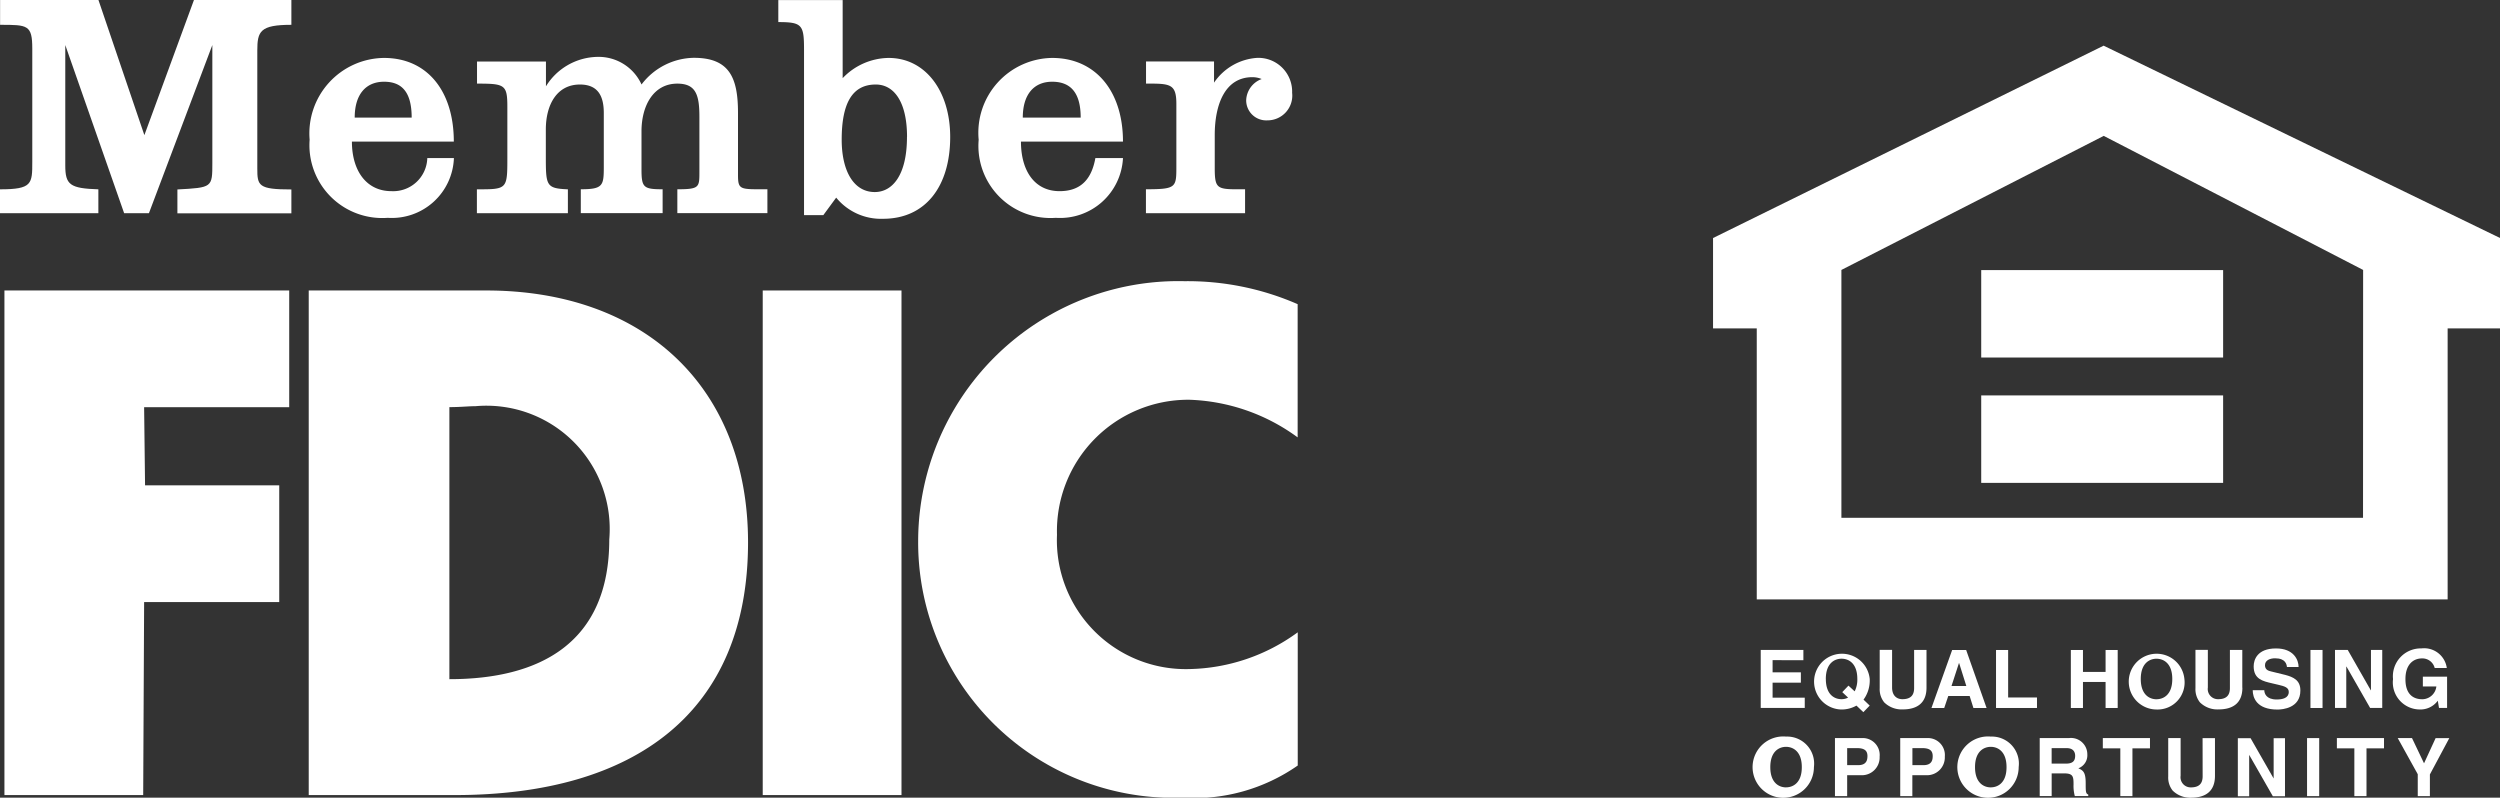 <svg xmlns="http://www.w3.org/2000/svg" width="80.694" height="25.747" viewBox="0 0 80.694 25.747"><rect x="0" y="0" width="80.694" height="25.747" fill="#333333" stroke="none"/><defs><style>.a,.b{fill:#fff;}.a{fill-rule:evenodd;}</style></defs><g transform="translate(0)"><path class="a" d="M4580.416,4659.376h5.725c5.162,0,8.455,3.174,8.455,8.129,0,5.487-3.65,8.158-9.463,8.158h-4.717v-16.287Zm5.37,3.735c-.208,0-.474.03-.83.03v8.781c2.908,0,5.161-1.157,5.161-4.51a3.98,3.98,0,0,0-4.331-4.3Z" transform="translate(-4570.451 -4650)"/><path class="a" d="M4611.907,4664.125v-4.3a8.874,8.874,0,0,0-3.649-.742,8.4,8.4,0,0,0-8.6,8.395,8.243,8.243,0,0,0,8.515,8.277,5.842,5.842,0,0,0,3.737-1.039v-4.3a6.114,6.114,0,0,1-3.5,1.187,4.161,4.161,0,0,1-4.271-4.332,4.239,4.239,0,0,1,4.271-4.361,6.247,6.247,0,0,1,3.5,1.217Z" transform="translate(-4570.022 -4650.007)"/><path class="a" d="M4570.668,4656.315v.771h3.175v-.771c-.92-.03-1.068-.148-1.068-.772v-3.885l1.9,5.428h.8l2.047-5.428v3.8c0,.8,0,.8-1.128.861v.771h3.679v-.771c-1.068,0-1.1-.119-1.1-.682v-3.8c0-.623.089-.832,1.1-.832v-.8h-3.145l-1.6,4.361-1.482-4.361h-3.175v.8c.891,0,1.039,0,1.039.772v3.648c0,.712,0,.89-1.039.89Z" transform="translate(-4570.668 -4650.204)"/><path class="a" d="M4585.726,4656.275v.771h2.937v-.771c-.712-.03-.712-.119-.712-1.1v-.83c0-.8.356-1.453,1.1-1.453.593,0,.771.385.771.919v1.751c0,.593-.029.711-.742.711v.771h2.641v-.771c-.623,0-.682-.059-.682-.652v-1.216c0-.831.386-1.542,1.157-1.542.593,0,.712.355.712,1.067v1.78c0,.5,0,.563-.712.563v.771h2.907v-.771c-.89,0-.949.03-.949-.475v-1.988c0-1.127-.267-1.78-1.423-1.78a2.158,2.158,0,0,0-1.691.861,1.521,1.521,0,0,0-1.424-.891,1.993,1.993,0,0,0-1.661.95v-.8h-2.225v.713c.89,0,.979.03.979.741v1.632c0,1.039,0,1.039-.979,1.039Z" transform="translate(-4570.333 -4650.164)"/><path class="a" d="M4570.808,4659.376v16.287h4.479l.03-6.23h4.361v-3.768h-4.331l-.03-2.522H4580v-3.767Z" transform="translate(-4570.665 -4650)"/><path class="a" d="M4595.244,4650.206h2.076v2.521a2.082,2.082,0,0,1,1.483-.653c1.187,0,1.988,1.068,1.988,2.551,0,1.6-.8,2.641-2.167,2.641a1.869,1.869,0,0,1-1.513-.683l-.415.565h-.623v-5.341c0-.8-.06-.89-.83-.89v-.711Zm4.154,4.417c0-1.126-.417-1.691-1.009-1.691-.771,0-1.1.624-1.1,1.781,0,1.008.386,1.69,1.068,1.69.563,0,1.039-.535,1.039-1.781Z" transform="translate(-4570.121 -4650.204)"/><path class="a" d="M4606.85,4656.274v.771h3.2v-.771c-.89,0-.979.03-.979-.682v-1.068c0-.979.327-1.869,1.215-1.869a.79.79,0,0,1,.3.06.759.759,0,0,0-.5.682.647.647,0,0,0,.683.652.8.8,0,0,0,.8-.89,1.09,1.09,0,0,0-1.127-1.127,1.825,1.825,0,0,0-1.394.8v-.683h-2.195v.713c.771,0,.979,0,.979.652v2.017c0,.683,0,.742-.979.742Z" transform="translate(-4569.862 -4650.164)"/><path class="a" d="M4602.934,4654.734c0,.95.445,1.6,1.246,1.6.711,0,1.038-.415,1.156-1.067h.891a2.033,2.033,0,0,1-2.167,1.928,2.328,2.328,0,0,1-2.491-2.521,2.415,2.415,0,0,1,2.373-2.64c1.394,0,2.285,1.067,2.285,2.7Zm1.008-1.932c-.593,0-.949.415-.949,1.157h1.869c0-.771-.3-1.157-.92-1.157Z" transform="translate(-4569.98 -4650.164)"/><path class="a" d="M4581.809,4654.734c0,.95.475,1.6,1.275,1.6a1.1,1.1,0,0,0,1.158-1.067h.859a2.005,2.005,0,0,1-2.135,1.928,2.351,2.351,0,0,1-2.522-2.521,2.437,2.437,0,0,1,2.4-2.64c1.395,0,2.254,1.067,2.254,2.7Zm1.039-1.932c-.594,0-.949.415-.949,1.157h1.839c0-.8-.3-1.157-.89-1.157Z" transform="translate(-4570.45 -4650.164)"/><path class="a" d="M4594.751,4675.663h4.479v-16.287h-4.479v16.287Z" transform="translate(-4570.132 -4650)"/><g transform="translate(55.293 1.474)"><path class="b" d="M4631.53,4671.944h0v-1.218h-.4v1.233c0,.227-.109.357-.378.357-.182,0-.333-.114-.333-.376v-1.215h-.4v1.24a.675.675,0,0,0,.146.454.8.8,0,0,0,.595.227C4631.231,4672.647,4631.53,4672.437,4631.53,4671.944Z" transform="translate(-4624.64 -4651.222)"/><path class="b" d="M4631.522,4673.509h-.855v1.873h.391v-.675h.448a.575.575,0,0,0,.6-.6A.548.548,0,0,0,4631.522,4673.509Zm-.1.873h-.362v-.55h.31c.242,0,.345.076.345.259C4631.713,4674.174,4631.713,4674.382,4631.42,4674.382Z" transform="translate(-4624.625 -4651.159)"/><path class="b" d="M4647.163,4671a.41.41,0,0,1,.409.309h.391a.739.739,0,0,0-.821-.632.9.9,0,0,0-.915.991.873.873,0,0,0,.861.98.693.693,0,0,0,.584-.283l.039.234h.261v-1.009h-.782v.315h.436a.463.463,0,0,1-.454.413c-.265,0-.544-.133-.544-.645C4646.625,4671.194,4646.883,4671,4647.163,4671Z" transform="translate(-4624.279 -4651.222)"/><path class="b" d="M4633.007,4672.6h.425l-.659-1.872h-.452l-.668,1.872h.412l.13-.386h.691Zm-.707-.71.24-.739h.006l.232.739Z" transform="translate(-4624.603 -4651.222)"/><path class="b" d="M4647.224,4674.323l-.388-.814h-.461l.646,1.166v.707h.392v-.7l.626-1.171h-.442Z" transform="translate(-4624.275 -4651.159)"/><path class="b" d="M4637.364,4651.646l-12.607,6.209v2.917h1.411v8.748h22.3v-8.748h1.693v-2.917Zm8.373,15.239H4628.9v-8l8.467-4.327,8.373,4.327Z" transform="translate(-4624.757 -4651.646)"/><path class="b" d="M4633.546,4673.461a.99.99,0,1,0,.9.985A.873.873,0,0,0,4633.546,4673.461Zm0,1.64c-.212,0-.509-.13-.509-.654s.3-.655.509-.655.508.131.508.655S4633.757,4675.1,4633.546,4675.1Z" transform="translate(-4624.581 -4651.16)"/><path class="b" d="M4629.461,4673.509h-.855v1.873H4629v-.675h.448a.574.574,0,0,0,.6-.6A.547.547,0,0,0,4629.461,4673.509Zm-.1.873H4629v-.55h.31c.242,0,.345.076.345.259C4629.652,4674.174,4629.652,4674.382,4629.359,4674.382Z" transform="translate(-4624.671 -4651.159)"/><path class="b" d="M4627.081,4673.461a.99.99,0,1,0,.9.985A.873.873,0,0,0,4627.081,4673.461Zm0,1.64c-.21,0-.508-.13-.508-.654s.3-.655.508-.655.509.131.509.655S4627.292,4675.1,4627.08,4675.1Z" transform="translate(-4624.725 -4651.16)"/><path class="b" d="M4629.315,4672.523l.222.212.206-.212h0l-.2-.192a1.048,1.048,0,0,0,.2-.667.9.9,0,1,0-.9.985A.975.975,0,0,0,4629.315,4672.523Zm-.989-.86c0-.524.3-.654.509-.654s.508.13.508.654a.835.835,0,0,1-.086.4l-.2-.185-.2.21.188.177a.443.443,0,0,1-.211.051C4628.624,4672.318,4628.327,4672.188,4628.327,4671.664Z" transform="translate(-4624.686 -4651.222)"/><path class="b" d="M4627.639,4671.057v-.331h-1.377v1.872h1.421v-.333h-1.038v-.483h.913v-.333h-.913v-.394Z" transform="translate(-4624.723 -4651.221)"/><path class="b" d="M4634.083,4670.727h-.391v1.872h1.322v-.339h-.931Z" transform="translate(-4624.558 -4651.221)"/><path class="b" d="M4643.512,4675.382h.392v-1.873h-.392Z" transform="translate(-4624.339 -4651.159)"/><path class="b" d="M4640.24,4674.742c0,.228-.109.358-.377.358a.328.328,0,0,1-.334-.376v-1.215h-.4v1.242a.671.671,0,0,0,.145.454.807.807,0,0,0,.594.228c.472,0,.77-.212.77-.705h0v-1.218h-.4Z" transform="translate(-4624.437 -4651.159)"/><path class="b" d="M4639.679,4671.664a.9.9,0,1,0-.9.985A.873.873,0,0,0,4639.679,4671.664Zm-.9.655c-.21,0-.508-.13-.508-.655s.3-.654.508-.654.509.13.509.654S4638.99,4672.318,4638.778,4672.318Z" transform="translate(-4624.465 -4651.222)"/><path class="b" d="M4642.849,4671.533l-.457-.112c-.077-.018-.2-.049-.2-.2,0-.17.177-.225.325-.225.343,0,.374.2.384.282h.376c0-.23-.156-.6-.729-.6-.607,0-.721.368-.721.577,0,.412.291.479.595.549l.2.047c.2.047.338.087.338.231,0,.2-.206.244-.39.244-.342,0-.4-.2-.4-.3h-.374c0,.232.118.625.8.625.165,0,.738-.049.738-.612C4643.339,4671.7,4643.1,4671.6,4642.849,4671.533Z" transform="translate(-4624.377 -4651.222)"/><path class="b" d="M4644.454,4673.84h.564v1.542h.392v-1.542h.565v-.332h-1.521Z" transform="translate(-4624.318 -4651.159)"/><path class="b" d="M4642.483,4674.813h0l-.744-1.3h-.412v1.873h.366v-1.336h0l.764,1.336h.392v-1.873h-.366Z" transform="translate(-4624.388 -4651.159)"/><path class="b" d="M4641.5,4671.944v-1.218h-.4v1.233c0,.227-.109.357-.377.357a.328.328,0,0,1-.335-.376v-1.215h-.4v1.24a.677.677,0,0,0,.145.454.8.8,0,0,0,.6.227c.472,0,.77-.211.77-.7Z" transform="translate(-4624.417 -4651.222)"/><path class="b" d="M4644.759,4671.263h.007l.763,1.335h.391v-1.872h-.364v1.3h-.007l-.742-1.3h-.412v1.872h.364Z" transform="translate(-4624.32 -4651.221)"/><path class="b" d="M4636.555,4674.96c0-.351-.083-.408-.237-.476a.447.447,0,0,0,.29-.446.528.528,0,0,0-.589-.53h-.948v1.873h.386v-.733h.4c.291,0,.306.1.306.355a1.267,1.267,0,0,0,.041.378h.434v-.05C4636.555,4675.3,4636.555,4675.232,4636.555,4674.96Zm-.641-.627h-.458v-.5h.486c.229,0,.273.146.273.246C4636.216,4674.263,4636.118,4674.333,4635.914,4674.333Z" transform="translate(-4624.527 -4651.159)"/><path class="b" d="M4636.055,4670.727v1.872h.391v-.84h.73v.84h.391v-1.872h-.391v.708h-.73v-.708Z" transform="translate(-4624.506 -4651.221)"/><path class="b" d="M4637.064,4673.84h.565v1.542h.391v-1.542h.566v-.332h-1.522Z" transform="translate(-4624.483 -4651.159)"/><rect class="b" width="0.39" height="1.873" transform="translate(19.283 19.505)"/><rect class="b" width="7.808" height="2.823" transform="translate(8.656 11.289)"/><rect class="b" width="7.808" height="2.822" transform="translate(8.656 7.244)"/></g></g></svg>